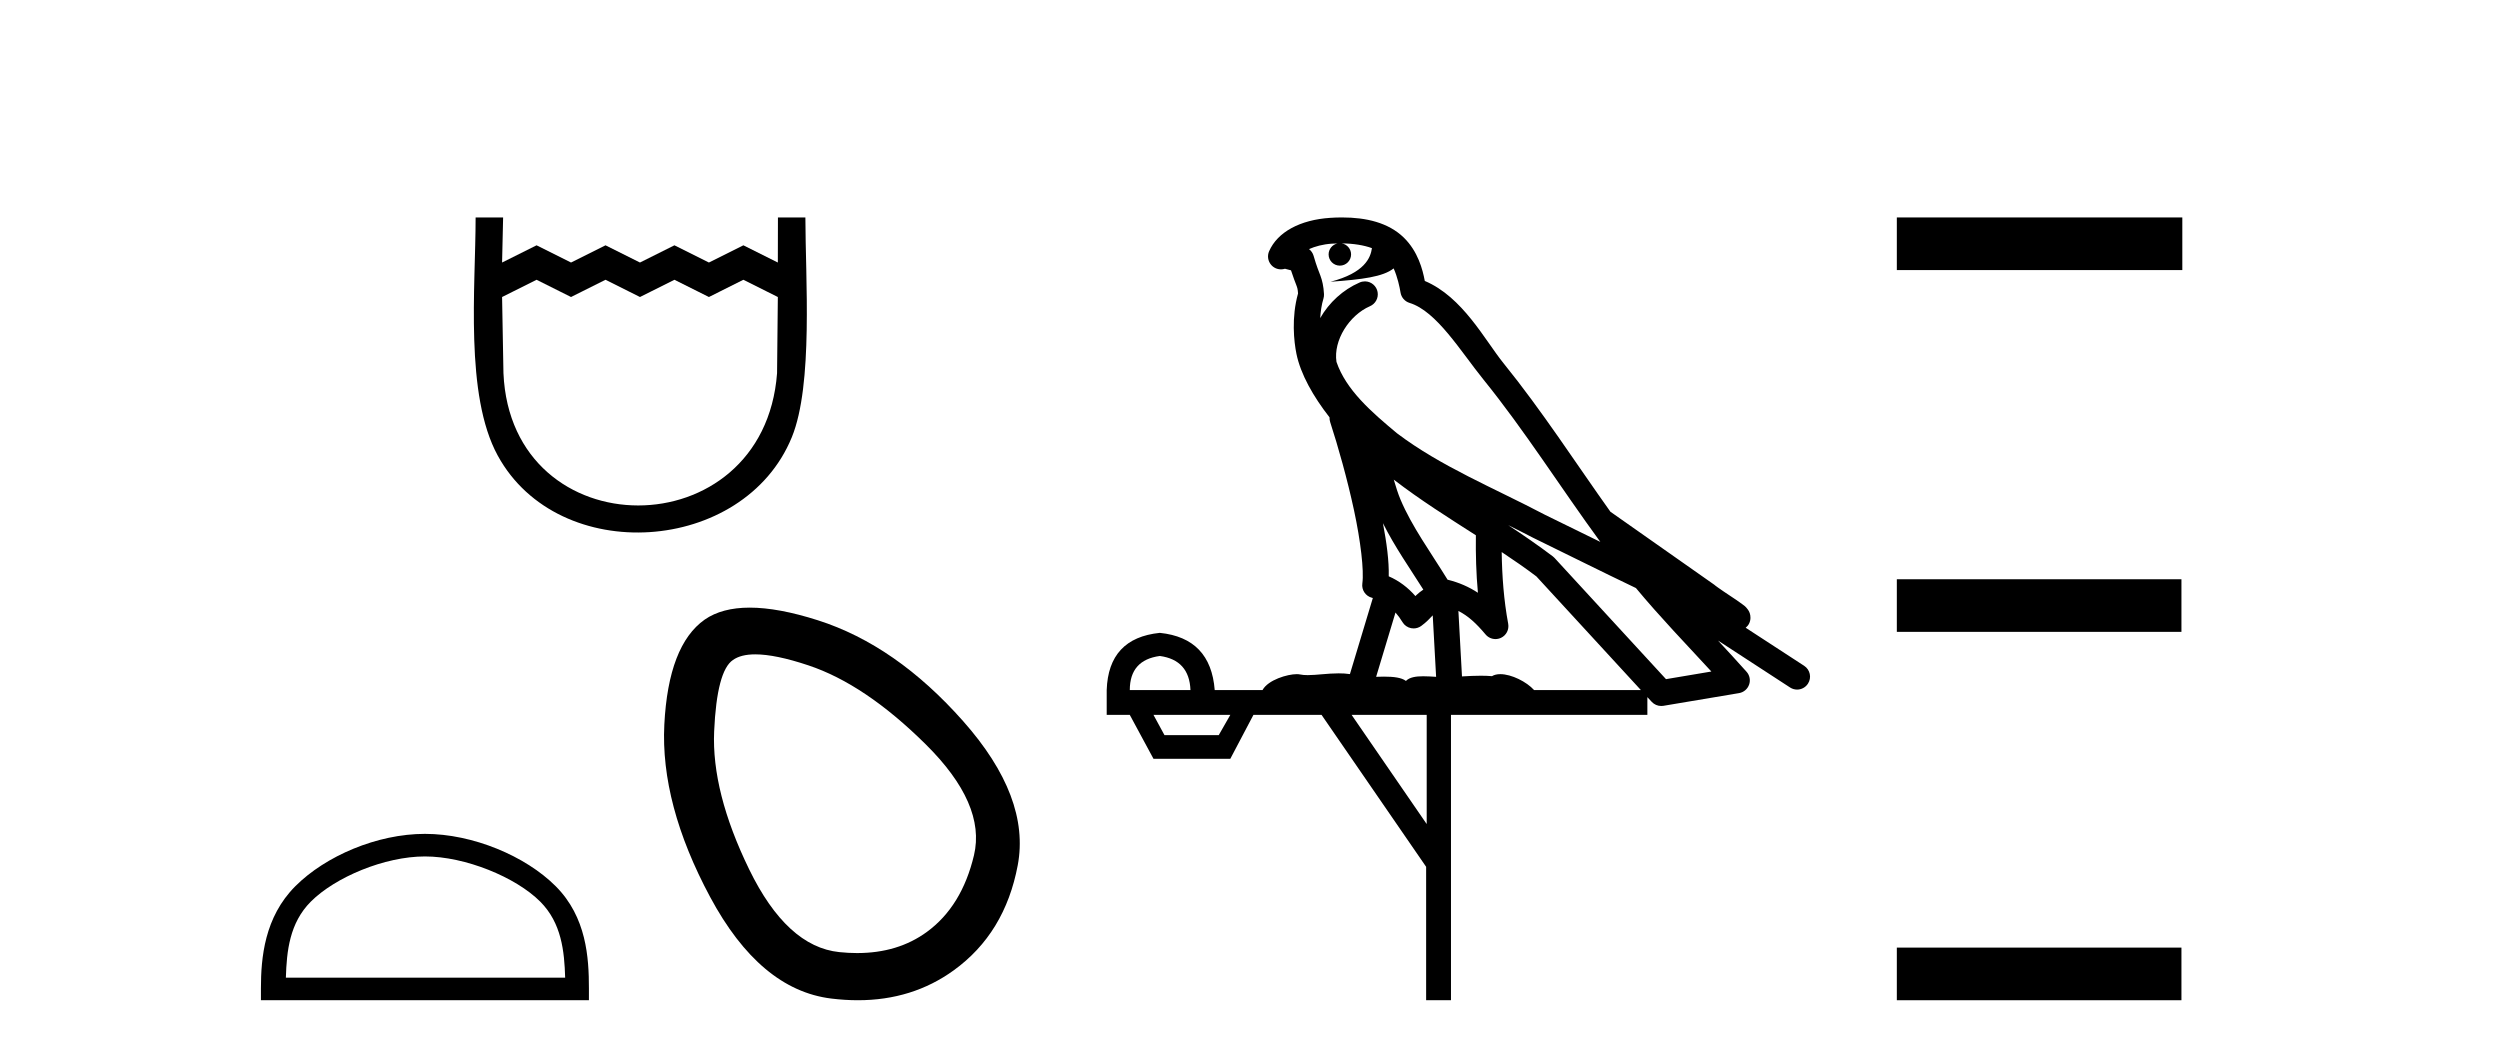 <?xml version='1.0' encoding='UTF-8' standalone='yes'?><svg xmlns='http://www.w3.org/2000/svg' xmlns:xlink='http://www.w3.org/1999/xlink' width='97.0' height='41.0' ><path d='M 18.454 8.437 C 18.454 11.137 18.025 15.323 19.313 17.678 C 21.676 21.999 28.863 21.51 30.722 16.966 C 31.56 14.92 31.249 10.764 31.249 8.437 L 30.184 8.437 L 30.18 10.186 L 28.843 9.518 L 27.506 10.186 L 26.168 9.518 L 24.831 10.186 L 23.494 9.518 L 22.156 10.186 L 20.819 9.518 L 19.481 10.186 L 19.521 8.437 L 18.454 8.437 M 19.481 11.524 L 20.819 10.855 L 22.156 11.524 L 23.494 10.855 L 24.831 11.524 L 26.168 10.855 L 27.506 11.524 L 28.843 10.855 L 30.18 11.524 L 30.15 14.479 C 29.636 21.325 19.832 21.321 19.534 14.479 L 19.481 11.524 Z' style='fill:#000000;stroke:none' /><path d='M 16.487 33.23 C 18.052 33.23 20.012 34.034 20.96 34.982 C 21.789 35.812 21.898 36.911 21.928 37.933 L 11.092 37.933 C 11.123 36.911 11.231 35.812 12.061 34.982 C 13.009 34.034 14.922 33.23 16.487 33.23 ZM 16.487 32.354 C 14.63 32.354 12.632 33.212 11.461 34.383 C 10.26 35.584 10.124 37.165 10.124 38.348 L 10.124 38.809 L 22.85 38.809 L 22.85 38.348 C 22.85 37.165 22.76 35.584 21.559 34.383 C 20.388 33.212 18.344 32.354 16.487 32.354 Z' style='fill:#000000;stroke:none' /><path d='M 29.304 25.389 Q 30.086 25.389 31.366 25.816 Q 33.56 26.547 35.91 28.872 Q 38.261 31.196 37.791 33.181 Q 37.321 35.166 35.962 36.159 Q 34.84 36.979 33.255 36.979 Q 32.921 36.979 32.567 36.942 Q 30.53 36.733 29.067 33.73 Q 27.605 30.726 27.709 28.376 Q 27.814 26.025 28.44 25.607 Q 28.745 25.389 29.304 25.389 ZM 29.089 23.576 Q 28.013 23.576 27.343 24.04 Q 25.933 25.032 25.776 28.114 Q 25.62 31.196 27.552 34.801 Q 29.485 38.405 32.254 38.744 Q 32.783 38.809 33.284 38.809 Q 35.402 38.809 37.007 37.647 Q 38.992 36.211 39.488 33.573 Q 39.985 30.935 37.373 27.984 Q 34.761 25.032 31.731 24.066 Q 30.196 23.576 29.089 23.576 Z' style='fill:#000000;stroke:none' /><path d='M 52.064 9.444 C 52.517 9.448 52.916 9.513 53.231 9.628 C 53.179 10.005 52.947 10.588 51.624 10.932 C 52.855 10.843 53.659 10.742 54.074 10.414 C 54.224 10.752 54.305 11.134 54.341 11.353 C 54.372 11.541 54.507 11.696 54.689 11.752 C 55.743 12.075 56.67 13.629 57.559 14.728 C 59.161 16.707 60.547 18.912 62.093 21.026 C 61.38 20.676 60.667 20.326 59.95 19.976 C 57.956 18.928 55.91 18.102 54.202 16.81 C 53.209 15.983 52.225 15.129 51.855 14.04 C 51.728 13.201 52.356 12.229 53.15 11.883 C 53.367 11.792 53.492 11.563 53.451 11.332 C 53.41 11.1 53.213 10.928 52.978 10.918 C 52.971 10.918 52.964 10.918 52.956 10.918 C 52.885 10.918 52.814 10.933 52.749 10.963 C 52.113 11.24 51.569 11.735 51.224 12.342 C 51.24 12.085 51.277 11.822 51.35 11.585 C 51.367 11.529 51.374 11.47 51.371 11.411 C 51.354 11.099 51.301 10.882 51.233 10.698 C 51.164 10.514 51.09 10.35 50.967 9.924 C 50.937 9.821 50.875 9.73 50.79 9.665 C 51.026 9.561 51.323 9.477 51.68 9.454 C 51.752 9.449 51.821 9.449 51.891 9.447 L 51.891 9.447 C 51.696 9.49 51.55 9.664 51.55 9.872 C 51.55 10.112 51.745 10.307 51.986 10.307 C 52.226 10.307 52.422 10.112 52.422 9.872 C 52.422 9.658 52.267 9.481 52.064 9.444 ZM 54.078 18.609 C 55.099 19.396 56.192 20.083 57.264 20.769 C 57.255 21.509 57.274 22.253 57.343 22.999 C 56.994 22.771 56.61 22.6 56.166 22.492 C 55.506 21.42 54.782 20.432 54.34 19.384 C 54.248 19.167 54.162 18.896 54.078 18.609 ZM 53.658 20.299 C 54.119 21.223 54.706 22.054 55.225 22.877 C 55.125 22.944 55.035 23.014 54.964 23.082 C 54.945 23.099 54.935 23.111 54.918 23.128 C 54.633 22.8 54.285 22.534 53.883 22.361 C 53.898 21.773 53.803 21.065 53.658 20.299 ZM 58.519 20.376 L 58.519 20.376 C 58.848 20.539 59.175 20.703 59.497 20.872 C 59.501 20.874 59.506 20.876 59.51 20.878 C 60.827 21.52 62.142 22.18 63.474 22.816 C 64.413 23.947 65.426 24.996 66.401 26.055 C 65.814 26.154 65.227 26.252 64.641 26.351 C 63.199 24.783 61.758 23.216 60.316 21.648 C 60.296 21.626 60.274 21.606 60.25 21.588 C 59.687 21.162 59.105 20.763 58.519 20.376 ZM 54.145 23.766 C 54.243 23.877 54.334 24.001 54.418 24.141 C 54.49 24.261 54.61 24.345 54.748 24.373 C 54.781 24.38 54.815 24.383 54.848 24.383 C 54.953 24.383 55.056 24.35 55.142 24.288 C 55.353 24.135 55.481 23.989 55.59 23.876 L 55.721 26.261 C 55.552 26.25 55.381 26.239 55.221 26.239 C 54.94 26.239 54.692 26.275 54.55 26.42 C 54.381 26.29 54.076 26.253 53.699 26.253 C 53.602 26.253 53.5 26.256 53.394 26.26 L 54.145 23.766 ZM 45.002 25.452 C 45.764 25.556 46.16 25.997 46.19 26.774 L 43.836 26.774 C 43.836 25.997 44.225 25.556 45.002 25.452 ZM 58.266 21.42 L 58.266 21.42 C 58.728 21.727 59.18 22.039 59.612 22.365 C 60.964 23.835 62.315 25.304 63.666 26.774 L 59.522 26.774 C 59.233 26.454 58.647 26.157 58.212 26.157 C 58.089 26.157 57.978 26.181 57.889 26.235 C 57.751 26.223 57.606 26.218 57.456 26.218 C 57.221 26.218 56.975 26.23 56.725 26.245 L 56.586 23.705 L 56.586 23.705 C 56.964 23.898 57.273 24.18 57.641 24.618 C 57.739 24.734 57.88 24.796 58.025 24.796 C 58.097 24.796 58.17 24.78 58.239 24.748 C 58.445 24.651 58.559 24.427 58.518 24.203 C 58.348 23.286 58.279 22.359 58.266 21.42 ZM 47.736 27.738 L 47.288 28.522 L 45.181 28.522 L 44.755 27.738 ZM 55.356 27.738 L 55.356 31.974 L 52.443 27.738 ZM 52.076 8.437 C 52.06 8.437 52.044 8.437 52.027 8.437 C 51.891 8.438 51.754 8.443 51.616 8.452 L 51.616 8.452 C 50.445 8.528 49.566 9.003 49.241 9.749 C 49.165 9.923 49.194 10.125 49.316 10.271 C 49.412 10.387 49.554 10.451 49.701 10.451 C 49.739 10.451 49.778 10.447 49.816 10.438 C 49.846 10.431 49.852 10.427 49.857 10.427 C 49.864 10.427 49.87 10.432 49.908 10.441 C 49.945 10.449 50.007 10.467 50.091 10.489 C 50.182 10.772 50.252 10.942 50.292 11.049 C 50.338 11.17 50.352 11.213 50.364 11.386 C 50.103 12.318 50.205 13.254 50.302 13.729 C 50.463 14.516 50.95 15.378 51.586 16.194 C 51.584 16.255 51.59 16.316 51.61 16.375 C 51.918 17.319 52.278 18.6 52.535 19.795 C 52.792 20.99 52.928 22.136 52.859 22.638 C 52.823 22.892 52.986 23.132 53.235 23.194 C 53.246 23.197 53.256 23.201 53.266 23.203 L 52.377 26.155 C 52.233 26.133 52.086 26.126 51.94 26.126 C 51.508 26.126 51.081 26.195 50.738 26.195 C 50.625 26.195 50.521 26.187 50.429 26.167 C 50.398 26.16 50.359 26.157 50.314 26.157 C 49.956 26.157 49.206 26.375 48.986 26.774 L 47.131 26.774 C 47.026 25.429 46.317 24.69 45.002 24.555 C 43.672 24.69 42.985 25.429 42.94 26.774 L 42.94 27.738 L 43.836 27.738 L 44.755 29.441 L 47.736 29.441 L 48.633 27.738 L 51.277 27.738 L 55.334 33.632 L 55.334 38.809 L 56.298 38.809 L 56.298 27.738 L 63.918 27.738 L 63.918 27.048 C 63.974 27.109 64.03 27.17 64.086 27.23 C 64.182 27.335 64.316 27.392 64.455 27.392 C 64.483 27.392 64.51 27.39 64.538 27.386 C 65.517 27.221 66.495 27.057 67.474 26.893 C 67.655 26.863 67.804 26.737 67.865 26.564 C 67.926 26.392 67.888 26.2 67.766 26.064 C 67.4 25.655 67.03 25.253 66.659 24.854 L 66.659 24.854 L 69.454 26.674 C 69.538 26.729 69.633 26.756 69.727 26.756 C 69.891 26.756 70.052 26.675 70.148 26.527 C 70.3 26.295 70.234 25.984 70.001 25.833 L 67.732 24.356 C 67.78 24.317 67.827 24.268 67.861 24.202 C 67.942 24.047 67.921 23.886 67.894 23.803 C 67.867 23.72 67.837 23.679 67.814 23.647 C 67.72 23.519 67.672 23.498 67.605 23.446 C 67.539 23.395 67.465 23.343 67.384 23.288 C 67.223 23.178 67.037 23.056 66.877 22.949 C 66.717 22.842 66.566 22.73 66.561 22.726 C 66.546 22.711 66.529 22.698 66.512 22.686 C 65.174 21.745 63.836 20.805 62.498 19.865 C 62.494 19.862 62.489 19.86 62.485 19.857 C 61.126 17.95 59.839 15.95 58.339 14.096 C 57.609 13.194 56.757 11.524 55.282 10.901 C 55.2 10.459 55.017 9.754 54.466 9.217 C 53.87 8.638 53.008 8.437 52.076 8.437 Z' style='fill:#000000;stroke:none' /><path d='M 73.597 8.437 L 73.597 10.479 L 84.674 10.479 L 84.674 8.437 ZM 73.597 22.475 L 73.597 24.516 L 84.64 24.516 L 84.64 22.475 ZM 73.597 36.767 L 73.597 38.809 L 84.64 38.809 L 84.64 36.767 Z' style='fill:#000000;stroke:none' /></svg>